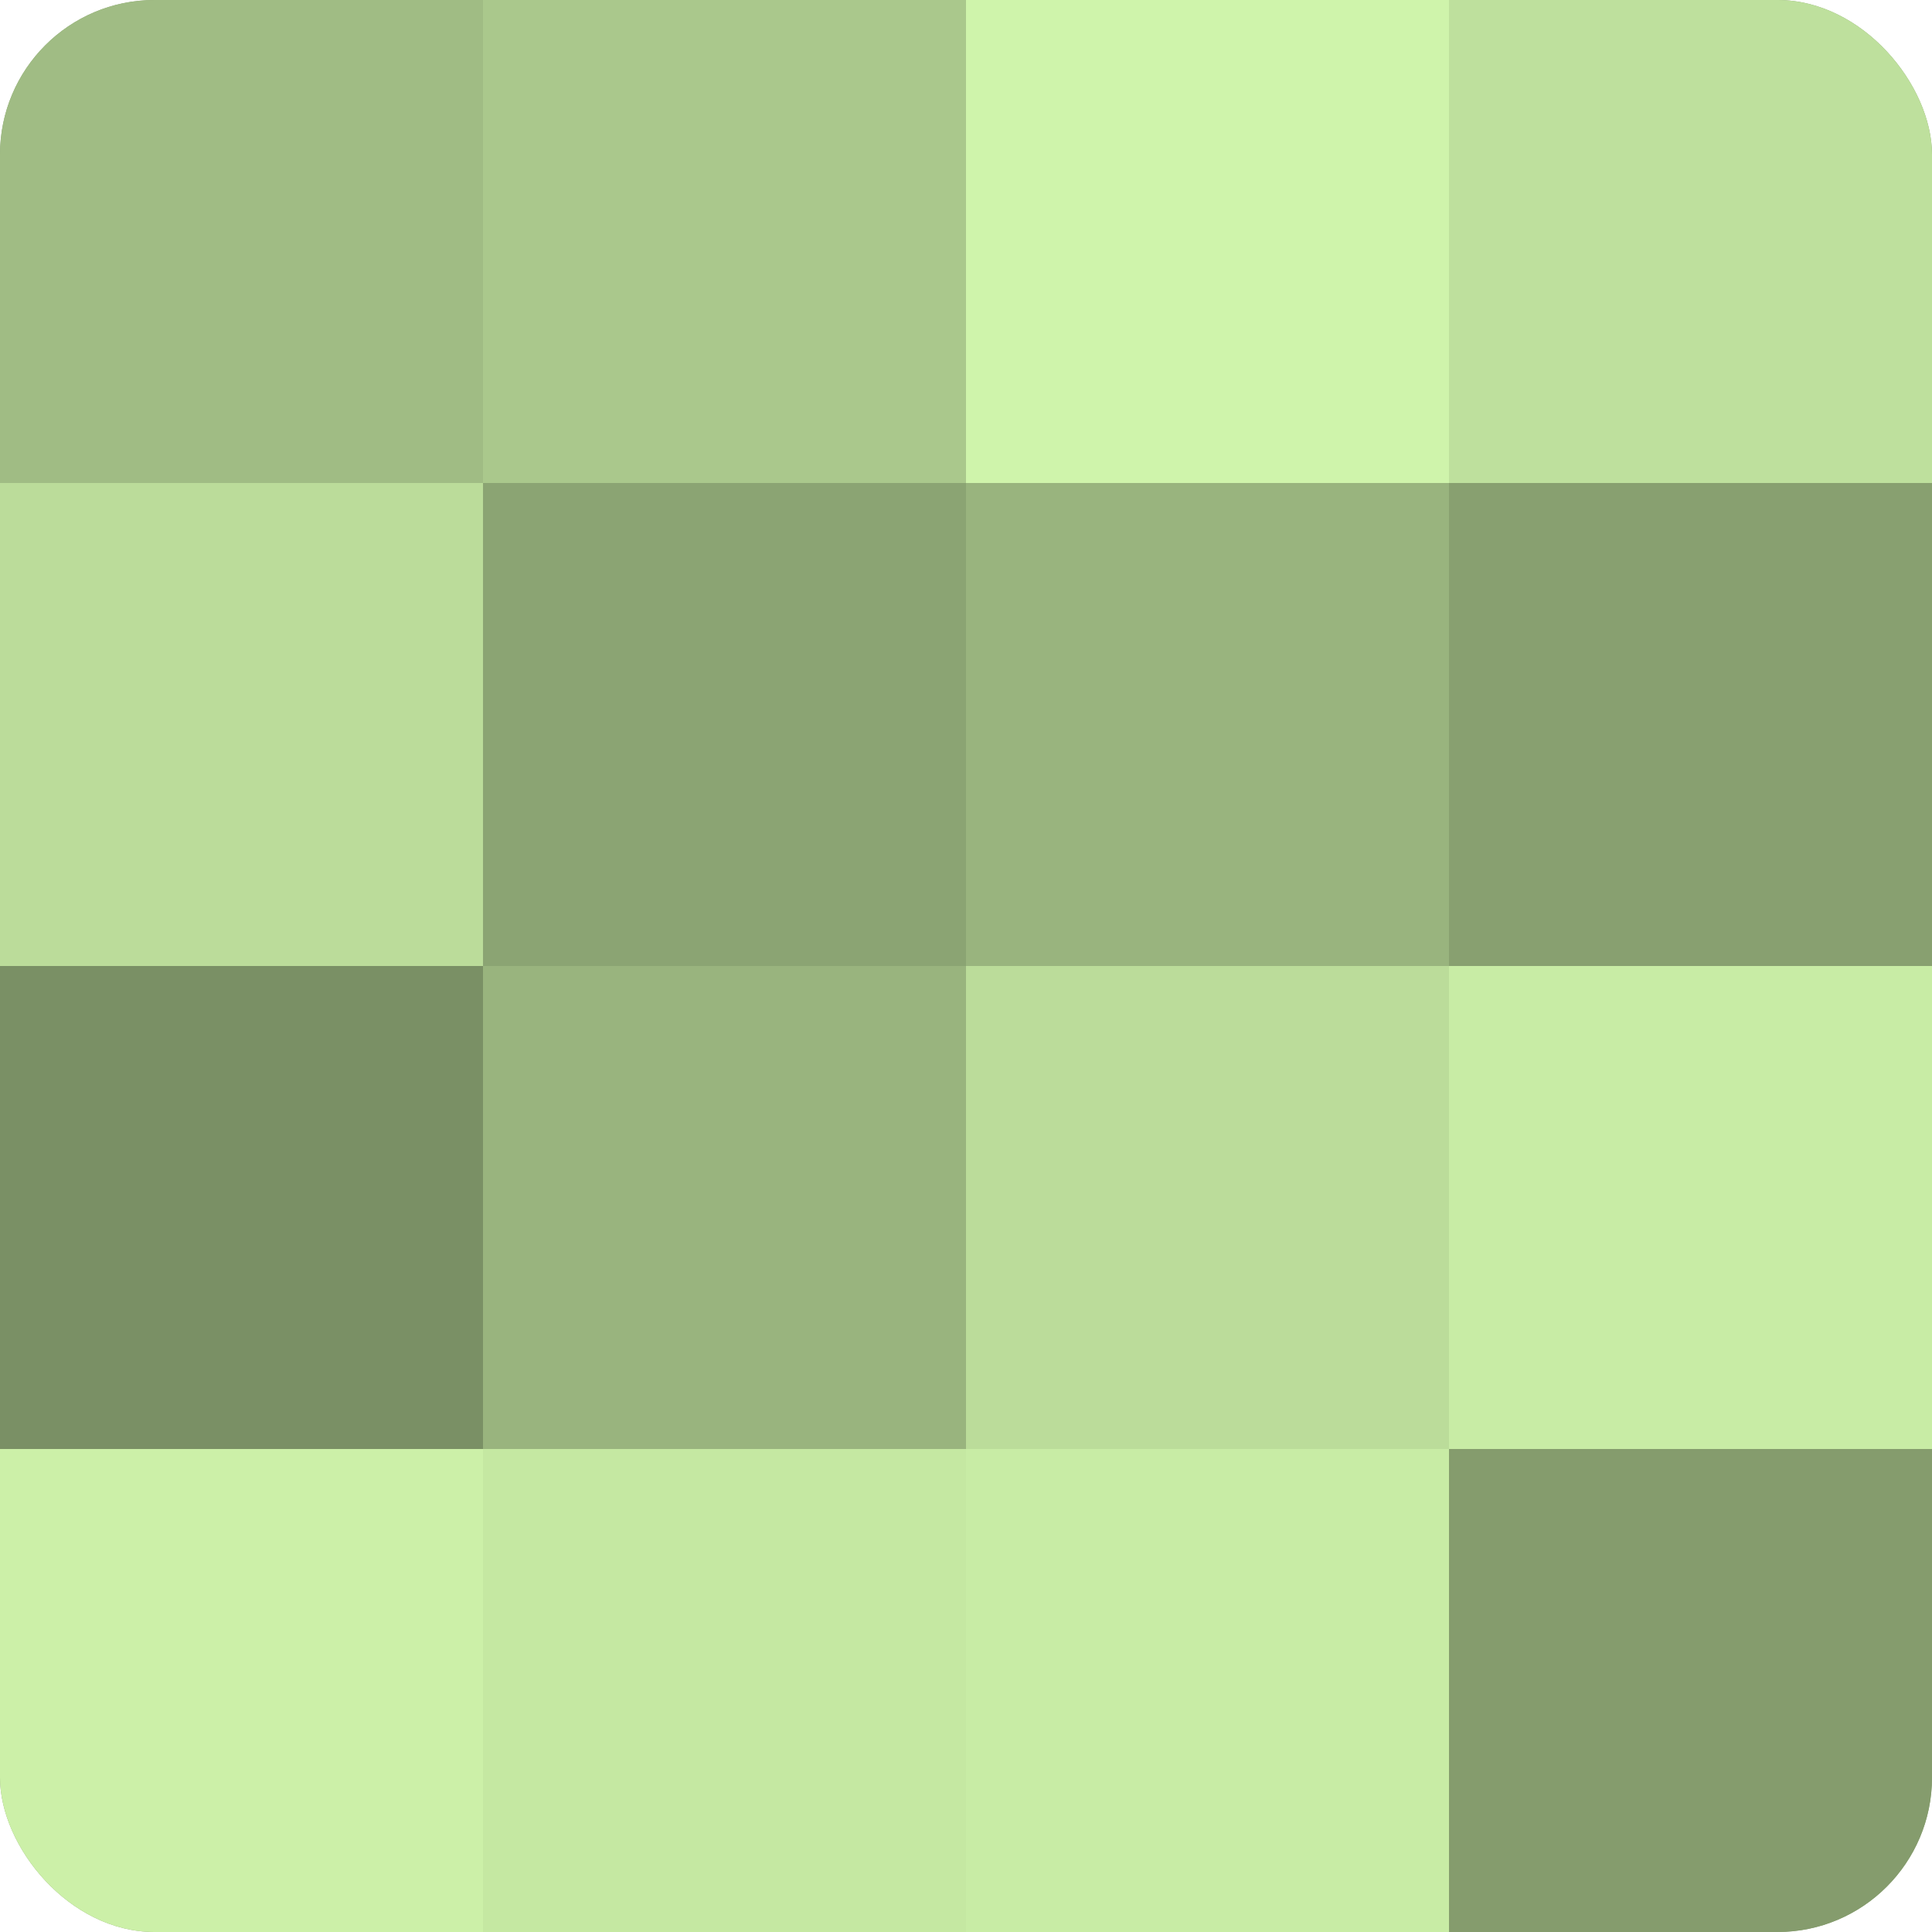 <?xml version="1.0" encoding="UTF-8"?>
<svg xmlns="http://www.w3.org/2000/svg" width="60" height="60" viewBox="0 0 100 100" preserveAspectRatio="xMidYMid meet"><defs><clipPath id="c" width="100" height="100"><rect width="100" height="100" rx="8" ry="8"/></clipPath></defs><g clip-path="url(#c)"><rect width="100" height="100" fill="#88a070"/><rect width="25" height="25" fill="#a0bc84"/><rect y="25" width="25" height="25" fill="#bbdc9a"/><rect y="50" width="25" height="25" fill="#7a9065"/><rect y="75" width="25" height="25" fill="#ccf0a8"/><rect x="25" width="25" height="25" fill="#aac88c"/><rect x="25" y="25" width="25" height="25" fill="#8ba473"/><rect x="25" y="50" width="25" height="25" fill="#99b47e"/><rect x="25" y="75" width="25" height="25" fill="#c5e8a2"/><rect x="50" width="25" height="25" fill="#cff4ab"/><rect x="50" y="25" width="25" height="25" fill="#99b47e"/><rect x="50" y="50" width="25" height="25" fill="#bbdc9a"/><rect x="50" y="75" width="25" height="25" fill="#c8eca5"/><rect x="75" width="25" height="25" fill="#bee09d"/><rect x="75" y="25" width="25" height="25" fill="#88a070"/><rect x="75" y="50" width="25" height="25" fill="#c8eca5"/><rect x="75" y="75" width="25" height="25" fill="#859c6d"/></g></svg>
